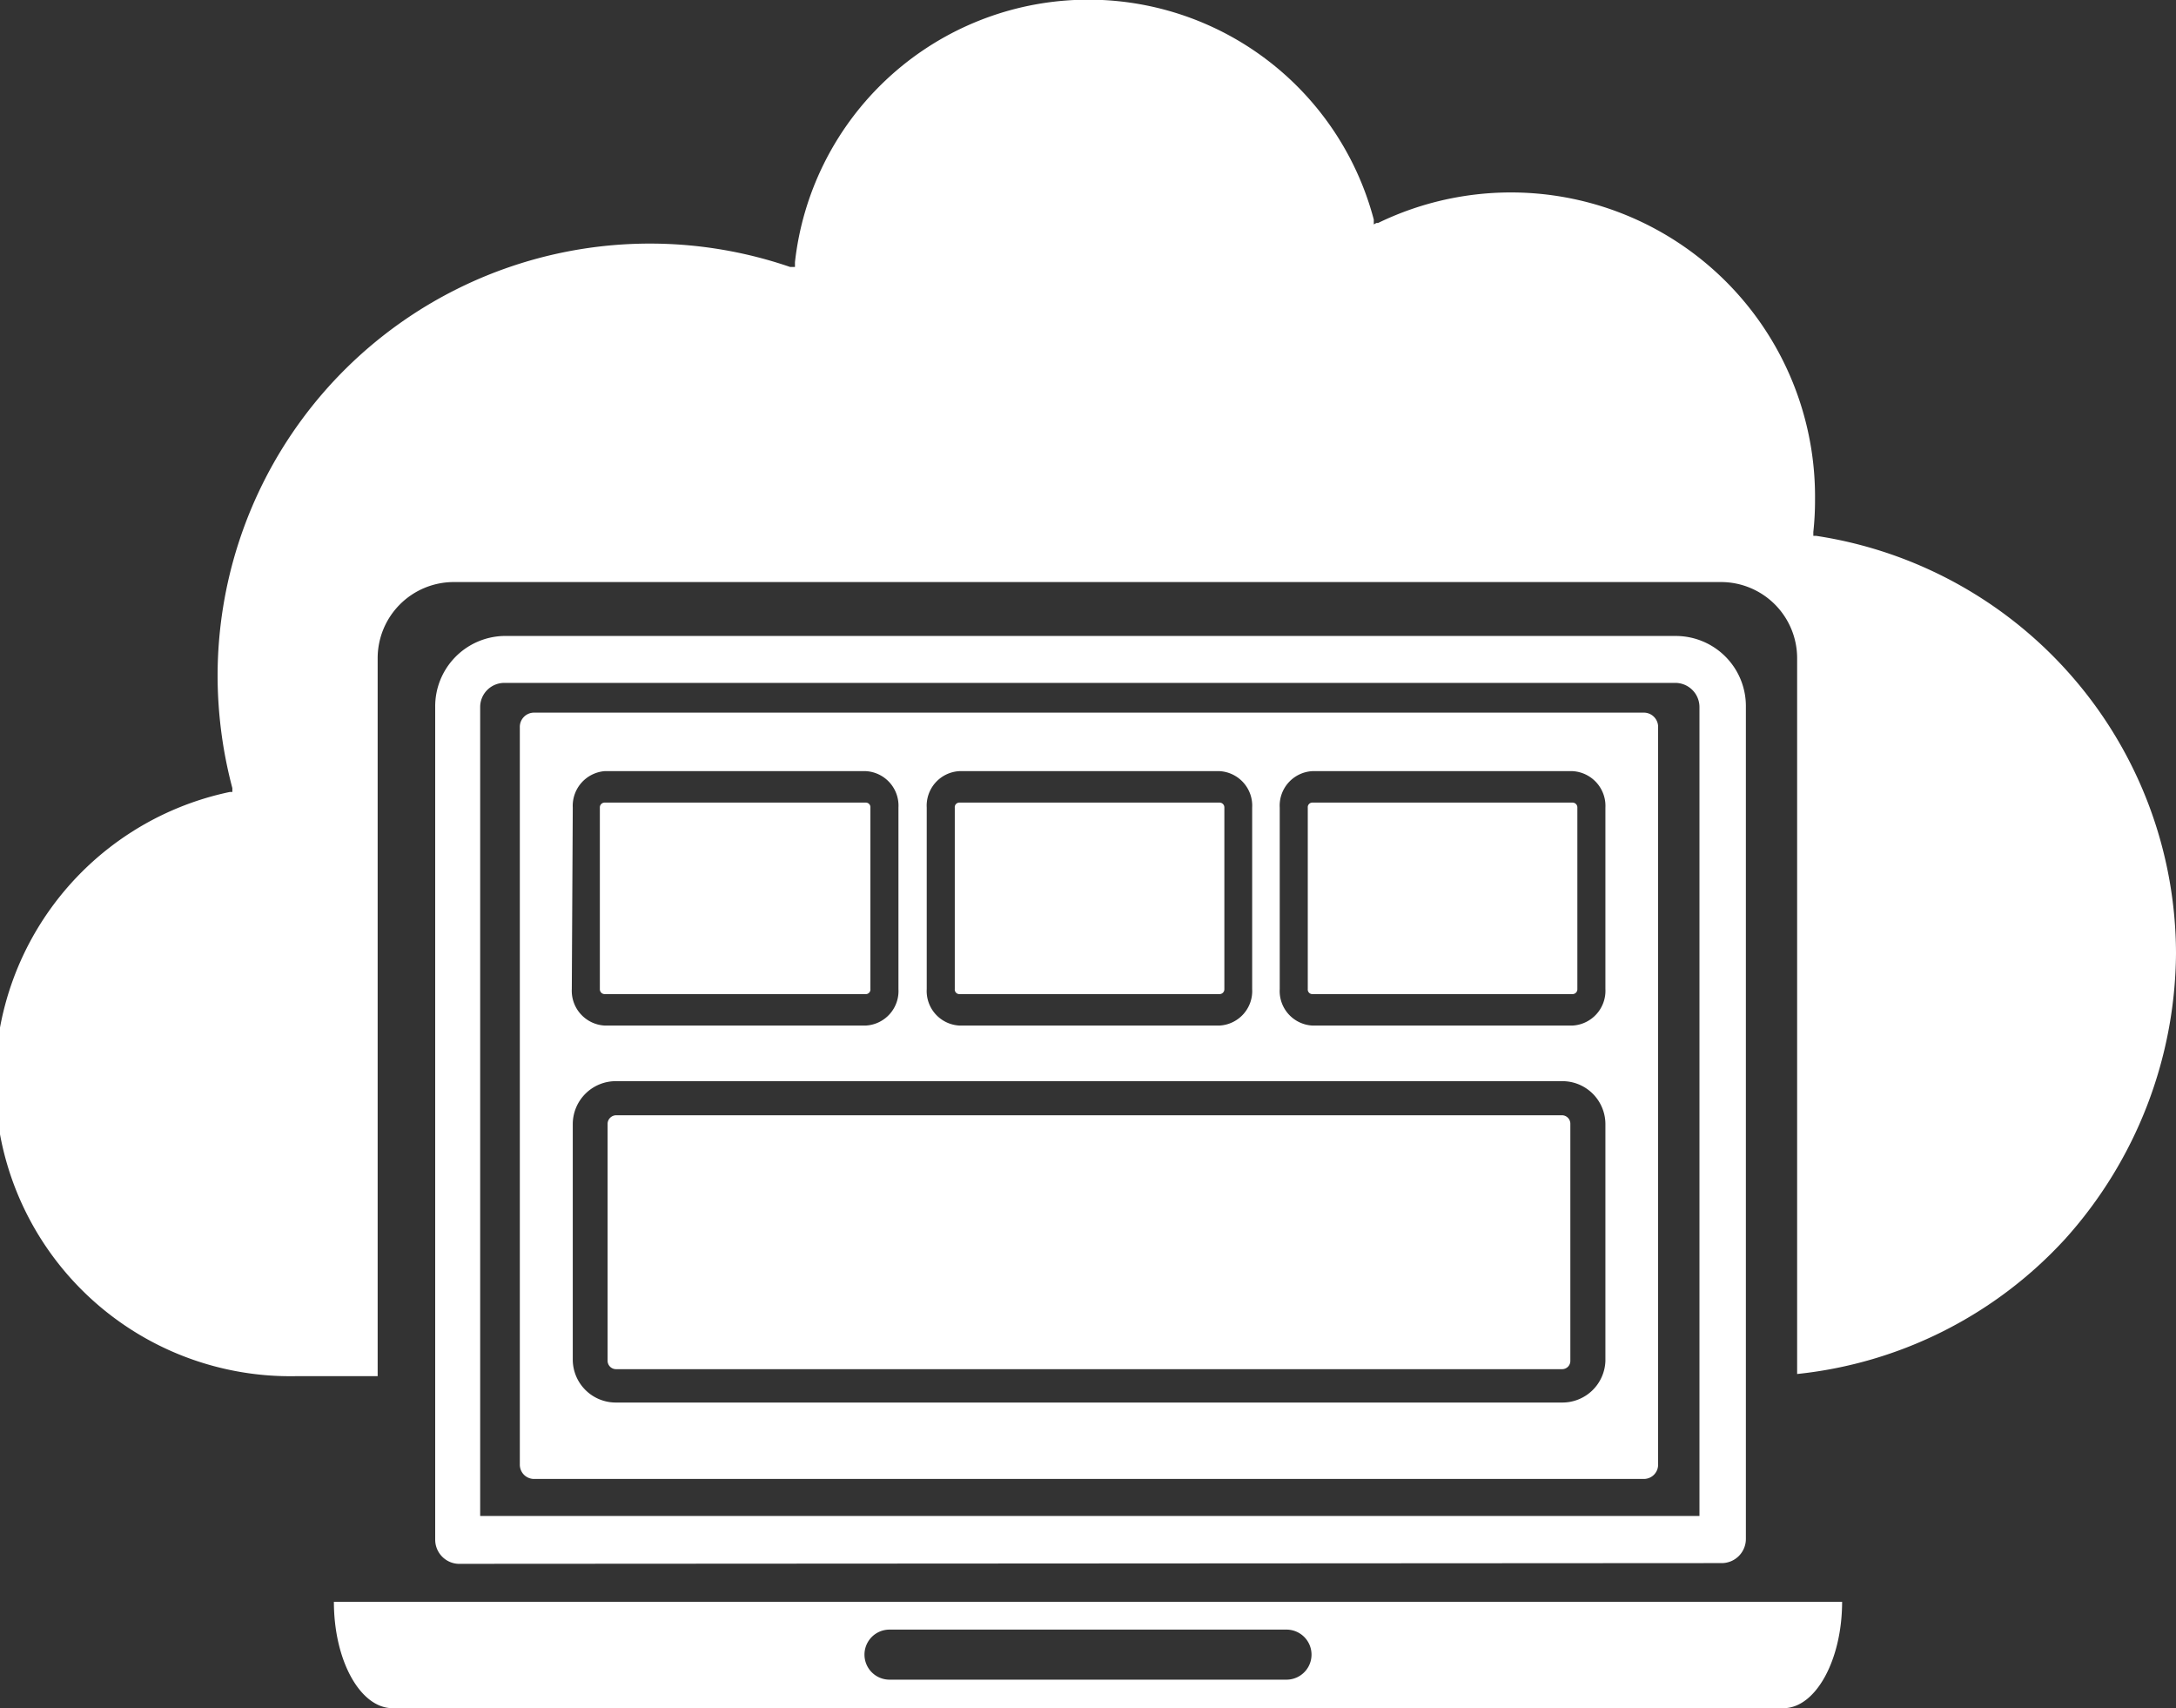 <?xml version="1.0" encoding="UTF-8"?> <svg xmlns="http://www.w3.org/2000/svg" viewBox="0 0 90 70.64"><rect x="0" y="0" width="90" height="70.64" fill="#333333" stroke="none"/><defs><style>.cls-1{fill:#fff;}</style></defs><g id="Layer_2" data-name="Layer 2"><g id="Layer_1-2" data-name="Layer 1"><path class="cls-1" d="M85.72,28l.08-.07-.08.07a17.51,17.51,0,0,0-10.6-5.84H75v-.16a12.16,12.16,0,0,0,.07-1.34A12.58,12.58,0,0,0,57,9.22h0l-.07,0-.11.06,0-.12,0-.08a12.21,12.21,0,0,0-23.94,1.76h0v.2l-.12,0-.08,0h0A17.88,17.88,0,0,0,9,27.94a18.2,18.2,0,0,0,.61,4.65h0l0,.06,0,.1-.11,0H9.51A12.21,12.21,0,0,0,12.2,56.91h3.42V27.21a3.15,3.15,0,0,1,3.14-3.14H71.19a3.15,3.15,0,0,1,3.14,3.14V56.82a17.48,17.48,0,0,0,11.09-5.59A17.83,17.83,0,0,0,90,39.42,17.49,17.49,0,0,0,85.72,28Z"></path><path class="cls-1" d="M71.21,64.64a1,1,0,0,0,1-1V29.24A2.9,2.9,0,0,0,69.3,26.3H20.82A2.91,2.91,0,0,0,18,29.24V63.67a1,1,0,0,0,.95,1ZM19.86,29.24a1,1,0,0,1,1-1H69.29a1,1,0,0,1,1,1V62.69H19.86Z"></path><path class="cls-1" d="M25,41.11H35.82A.19.19,0,0,0,36,40.9V33.4a.19.19,0,0,0-.18-.21H25a.2.2,0,0,0-.19.21v7.5A.2.2,0,0,0,25,41.11Z"></path><path class="cls-1" d="M39.67,41.11H50.45a.2.2,0,0,0,.19-.21V33.4a.2.2,0,0,0-.19-.21H39.67a.19.19,0,0,0-.18.21v7.5A.19.19,0,0,0,39.67,41.11Z"></path><path class="cls-1" d="M65.05,33.19H54.27a.19.19,0,0,0-.18.21v7.5a.19.19,0,0,0,.18.21H65.05a.2.2,0,0,0,.19-.21V33.4A.2.2,0,0,0,65.05,33.19Z"></path><path class="cls-1" d="M68,29.47H22.07a.59.59,0,0,0-.57.61V60.56a.59.59,0,0,0,.57.6H68a.59.59,0,0,0,.58-.6V30.08A.59.59,0,0,0,68,29.47ZM38.33,33.4a1.43,1.43,0,0,1,1.34-1.51H50.45a1.43,1.43,0,0,1,1.34,1.51v7.5a1.43,1.43,0,0,1-1.34,1.51H39.67a1.43,1.43,0,0,1-1.34-1.51Zm-14.64,0A1.44,1.44,0,0,1,25,31.89H35.82a1.43,1.43,0,0,1,1.34,1.51v7.5a1.43,1.43,0,0,1-1.34,1.51H25a1.44,1.44,0,0,1-1.35-1.51ZM66.4,56.28A1.78,1.78,0,0,1,64.6,58H25.49a1.78,1.78,0,0,1-1.8-1.75V46.47a1.78,1.78,0,0,1,1.8-1.76H64.6a1.78,1.78,0,0,1,1.8,1.76Zm0-15.38a1.44,1.44,0,0,1-1.35,1.51H54.27a1.43,1.43,0,0,1-1.34-1.51V33.4a1.43,1.43,0,0,1,1.34-1.51H65.05A1.44,1.44,0,0,1,66.4,33.4Z"></path><path class="cls-1" d="M64.6,46.12H25.49a.36.36,0,0,0-.36.35v9.81a.35.35,0,0,0,.36.34H64.6a.34.34,0,0,0,.35-.34V46.47A.35.35,0,0,0,64.6,46.12Z"></path><path class="cls-1" d="M13.81,66.24c0,2.43,1.09,4.4,2.43,4.4H73.76c1.34,0,2.43-2,2.43-4.4v0H13.81Zm23,1.15H53.21a1,1,0,0,1,0,2.07H36.79a1,1,0,0,1,0-2.07Z"></path></g></g></svg> 